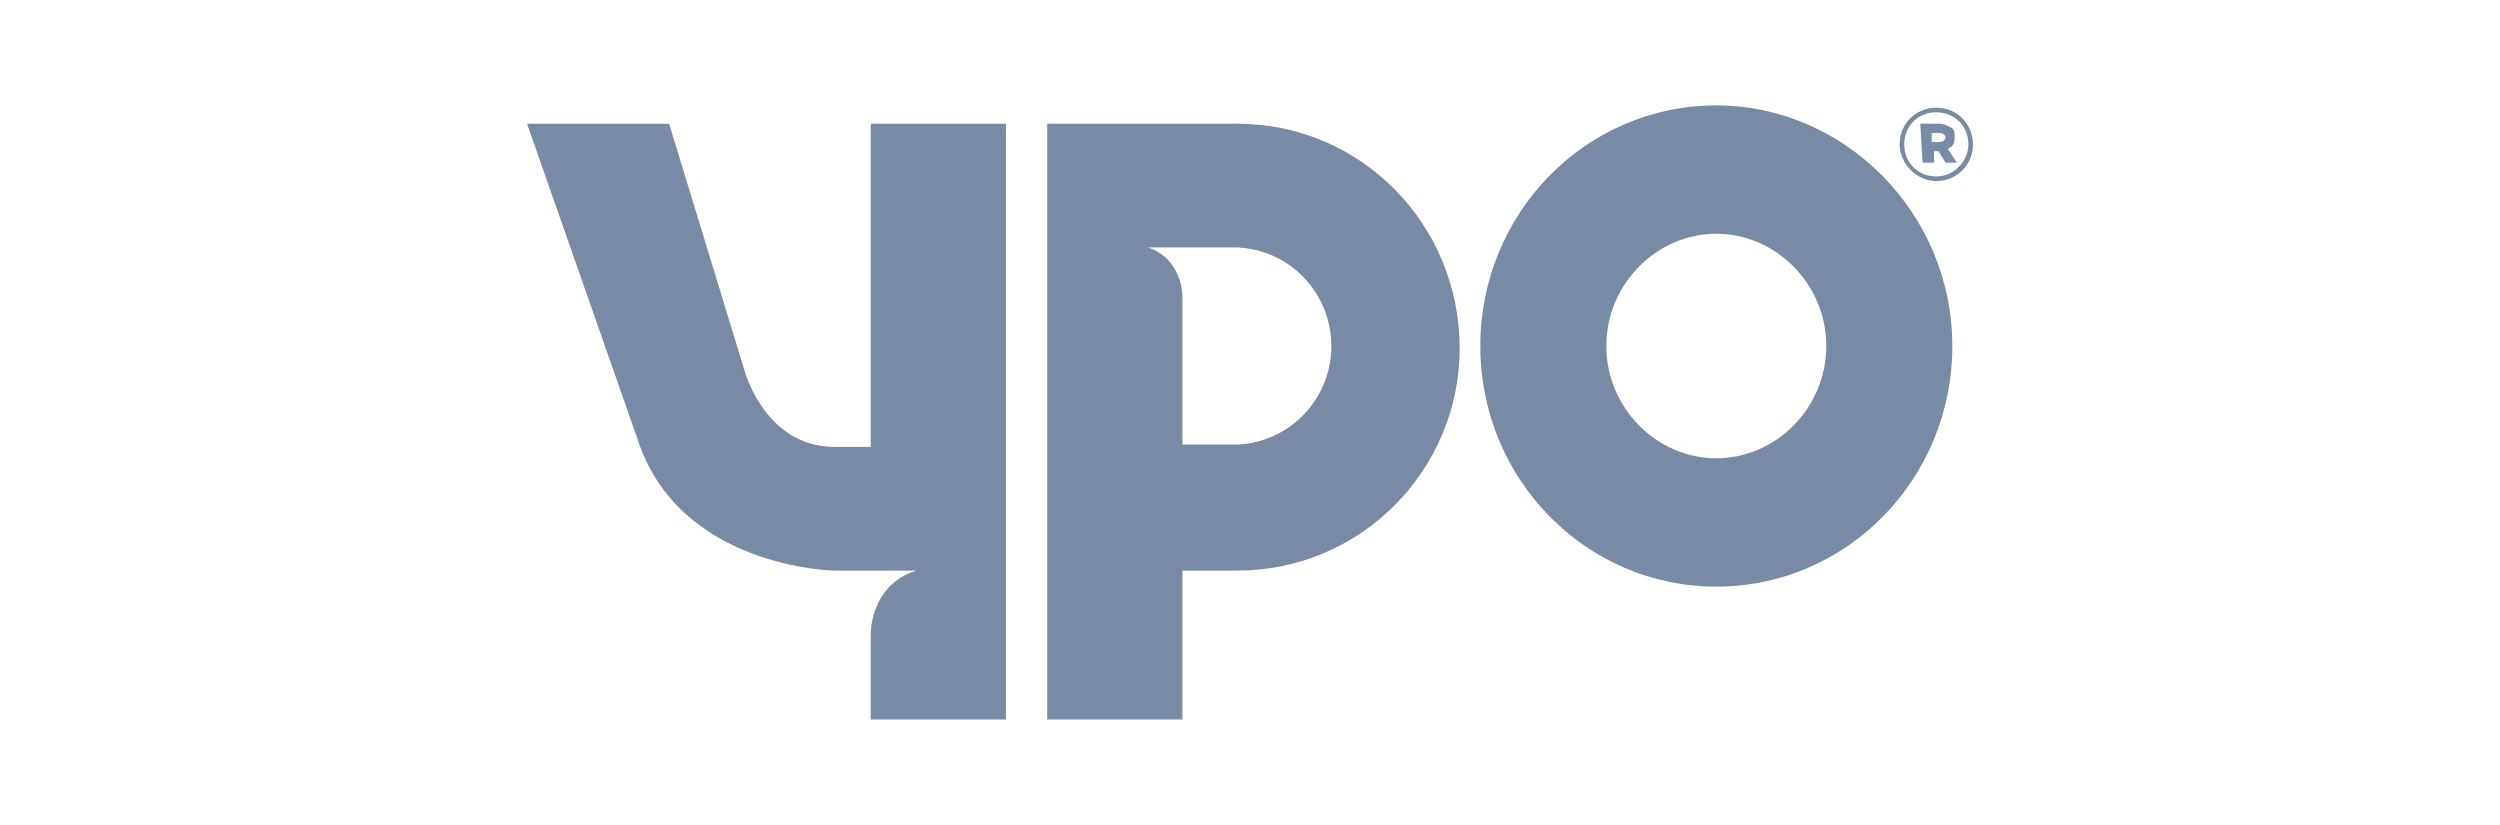 <?xml version="1.0" encoding="utf-8"?>
<!-- Generator: Adobe Illustrator 27.8.0, SVG Export Plug-In . SVG Version: 6.00 Build 0)  -->
<svg version="1.1" id="Layer_1" xmlns="http://www.w3.org/2000/svg" xmlns:xlink="http://www.w3.org/1999/xlink" x="0px" y="0px"
	 viewBox="0 0 109.1 36" style="enable-background:new 0 0 109.1 36;" xml:space="preserve">
<style type="text/css">
	.st0{opacity:0.6;fill:#213D69;enable-background:new    ;}
	.st1{opacity:0.6;fill:#213D69;}
</style>
<path class="st0" d="M11.6-69.1c-0.1,0-10.6,0-10.6,0l0.1,0.6L2-68.4c1.5,0.2,1.7,0.3,1.7,0.5v19.6c0,0.3-0.4,0.4-1.4,0.6l-1.2,0.1
	L1-47h11c7.3,0,11.2-5.7,11.2-11.3C23.2-63.5,19.1-69.1,11.6-69.1 M11-47.7H9.1v-20.6h1.5c4.6,0,6.8,4.2,6.8,10.7
	C17.3-52.6,15.4-47.7,11-47.7 M24.4-47.4h0.4c0.9-0.1,1.3-0.2,1.3-0.6v-8.6c0-2-0.3-2.3-1.4-2.6L24-59.4v-0.4l7-2v4.9h0.1
	c1.1-3.1,2.4-4.9,4.5-4.9c1.5,0,2.6,0.9,2.6,2.6c0,1.1-0.9,2.3-2.2,2.3c-1.4,0-2.2-1-2.5-2c-0.9,0.2-1.7,1.4-2.4,3.7v7.2
	c0,0.3,0.3,0.5,1.6,0.6h0.6l0.1,0.6h-9L24.4-47.4z M47.3-56.8c0-2.2-0.4-4.3-1.9-4.3c-1.3,0-2.4,1.5-2.6,4.3H47.3z M37.7-53.8
	c0-4.6,3.6-8.2,8.2-8.2c3.9,0,5.9,2.5,5.9,5c0,0.3,0,0.7-0.1,1c0,0-7.6-0.1-8.9-0.2c0,0.3,0,0.8,0,1.1c0,3.5,1.8,5.9,4.7,5.9
	c1.8,0,3.2-0.9,4.1-2.5l0.4,0.2c-1.2,3.3-3.5,5.1-7.1,5.1C40.7-46.4,37.7-49.5,37.7-53.8L37.7-53.8z M61.1-50.3l0.2-4.6
	c-3,0.8-4,1.9-4,3.5c0,1.3,0.7,2.1,1.9,2.1C60-49.3,60.6-49.8,61.1-50.3 M61.2-49.6L61.2-49.6c-1.7,1.8-3,3.1-4.9,3.1
	c-2,0-3.6-1.5-3.6-3.4c0-2.6,2.3-4.1,8.5-5.8v-0.9c0.1-2.2-1.1-4-3.3-4c-1.2,0-1.8,0.3-1.8,0.7c0,0.2,1.1,1.1,1.1,2
	c0,1-0.9,1.9-2.2,1.9c-1.2,0-2.2-0.6-2.2-1.8c0-2.4,4.6-4.2,7.9-4.2c3.8,0,5.4,1.6,5.3,5.4l-0.3,5.8c-0.1,1.3,0.4,1.8,1.2,1.8
	c0.5,0,1-0.5,1.4-1l0.3,0.4c-0.9,1.2-2.6,3.1-4.4,3.1C62.6-46.5,61.4-47.5,61.2-49.6 M68.5-47.4H69c0.9-0.1,1.3-0.2,1.3-0.6v-8.6
	c0-2-0.3-2.3-1.4-2.6l-0.7-0.2v-0.4l6.9-1.9l0,2.7h0.1c1.6-1.4,3.6-2.9,5.6-2.9c1.1,0,2,0.4,2.7,1.2c0.5,0.5,0.8,1.1,0.9,1.8h0.2
	c1.6-1.6,3.6-3,5.7-3c1.1,0,1.9,0.4,2.7,1.2c0.8,0.8,1.1,2.3,1.1,4.8v7.9c0,0.2,0.1,0.4,1.6,0.6h0.4l0.1,0.6h-8.5l0.1-0.6h0.6
	c1.1-0.1,1.1-0.3,1.1-0.6v-7.7c0-2.5-1-3.1-2.6-3.1c-0.9,0-1.8,0.3-2,0.9v10c0,0.3,0.1,0.3,1.4,0.5h0.4l0.1,0.6h-8.4l0.1-0.6h0.6
	c0.9-0.1,1.1-0.3,1.1-0.6v-7.7c0-2.5-1.1-3.1-2.7-3.1c-0.8,0-1.5,0.3-2,0.6V-48c0,0.3,0.1,0.4,1.3,0.5h0.5l0.1,0.6h-8.5L68.5-47.4z
	 M96.5-47.3l-0.1-4.2l0.9,0.1l0.9,1.8c1.1,1.6,2,2.5,3.7,2.5c1.6,0,2.6-0.9,2.6-2.3c0-1.6-1.7-2.1-3.5-2.9c-2.5-0.9-4.6-2-4.6-4.7
	c0-2.9,2.4-4.8,5.9-4.8c1.2,0,2.5,0.2,3.4,0.5l1.6-0.3l0.2,4.7h-0.9l-2.5-3.7c-0.5-0.3-1.1-0.5-1.9-0.5c-1.4,0-2.3,0.8-2.3,2.2
	c0,1.5,1.5,2,3.5,2.8c2.3,0.9,4.7,1.9,4.7,4.8c0,2.6-2,4.9-6.4,4.9C99.8-46.4,97.8-46.8,96.5-47.3"/>
<path class="st0" d="M108.2-42.3c-0.9,0.4-16,6.8-35.6,6.8c-16.1,0-28.9-3.3-41.4-4.8c-18.3-1.8-24.5-0.5-30,0.7L1-40.4
	c0.9-0.3,15.1-4.7,33.1-3.2c17.8,1,30,4.4,44.1,4.4c18,0,24.4-2.1,29.8-3.9L108.2-42.3z"/>
<path id="XMLID_2_" class="st1" d="M74.9,20c-2.6,0-4.8-2.2-4.8-4.9s2.2-4.9,4.8-4.9c2.6,0,4.8,2.2,4.8,4.9S77.5,20,74.9,20
	 M74.9,4.6c-5.7,0-10.3,4.7-10.3,10.5s4.6,10.5,10.3,10.5s10.3-4.7,10.3-10.5S80.5,4.6,74.9,4.6 M51.6,12.9c0,0,0-1.6-1.5-2.1H54v0
	c2.3,0.1,4.1,2,4.1,4.3c0,2.3-1.8,4.2-4.1,4.3v0h-2.4V12.9z M54,5.4h-8.3v26h5.9v-6.5H54c5.4,0,9.7-4.4,9.7-9.7
	C63.7,9.8,59.4,5.4,54,5.4 M36.4,19.5c-3,0-3.9-3.3-3.9-3.3L29.2,5.4H23l4.8,13.7c1.8,5.7,8.6,5.8,8.6,5.8H40c-2,0.6-2,2.7-2,2.7
	v3.8h5.9v-26H38v14.1H36.4z M84.6,6.2c0.2,0,0.3-0.1,0.3-0.2l0,0c0-0.1-0.1-0.2-0.3-0.2h-0.3v0.4L84.6,6.2L84.6,6.2z M83.8,5.4h0.8
	c0.3,0,0.4,0.1,0.6,0.2c0.1,0.1,0.1,0.2,0.1,0.4v0c0,0.3-0.1,0.4-0.3,0.5l0.4,0.6h-0.5l-0.3-0.5h0h-0.2v0.5h-0.5L83.8,5.4L83.8,5.4z
	 M85.9,6.3L85.9,6.3c0-0.8-0.6-1.4-1.4-1.4c-0.8,0-1.4,0.6-1.4,1.4v0c0,0.8,0.6,1.4,1.4,1.4C85.3,7.7,85.9,7,85.9,6.3 M82.9,6.3
	L82.9,6.3c0-0.9,0.7-1.6,1.6-1.6c0.9,0,1.6,0.7,1.6,1.6v0c0,0.9-0.7,1.6-1.6,1.6C83.6,7.9,82.9,7.1,82.9,6.3"/>
</svg>
